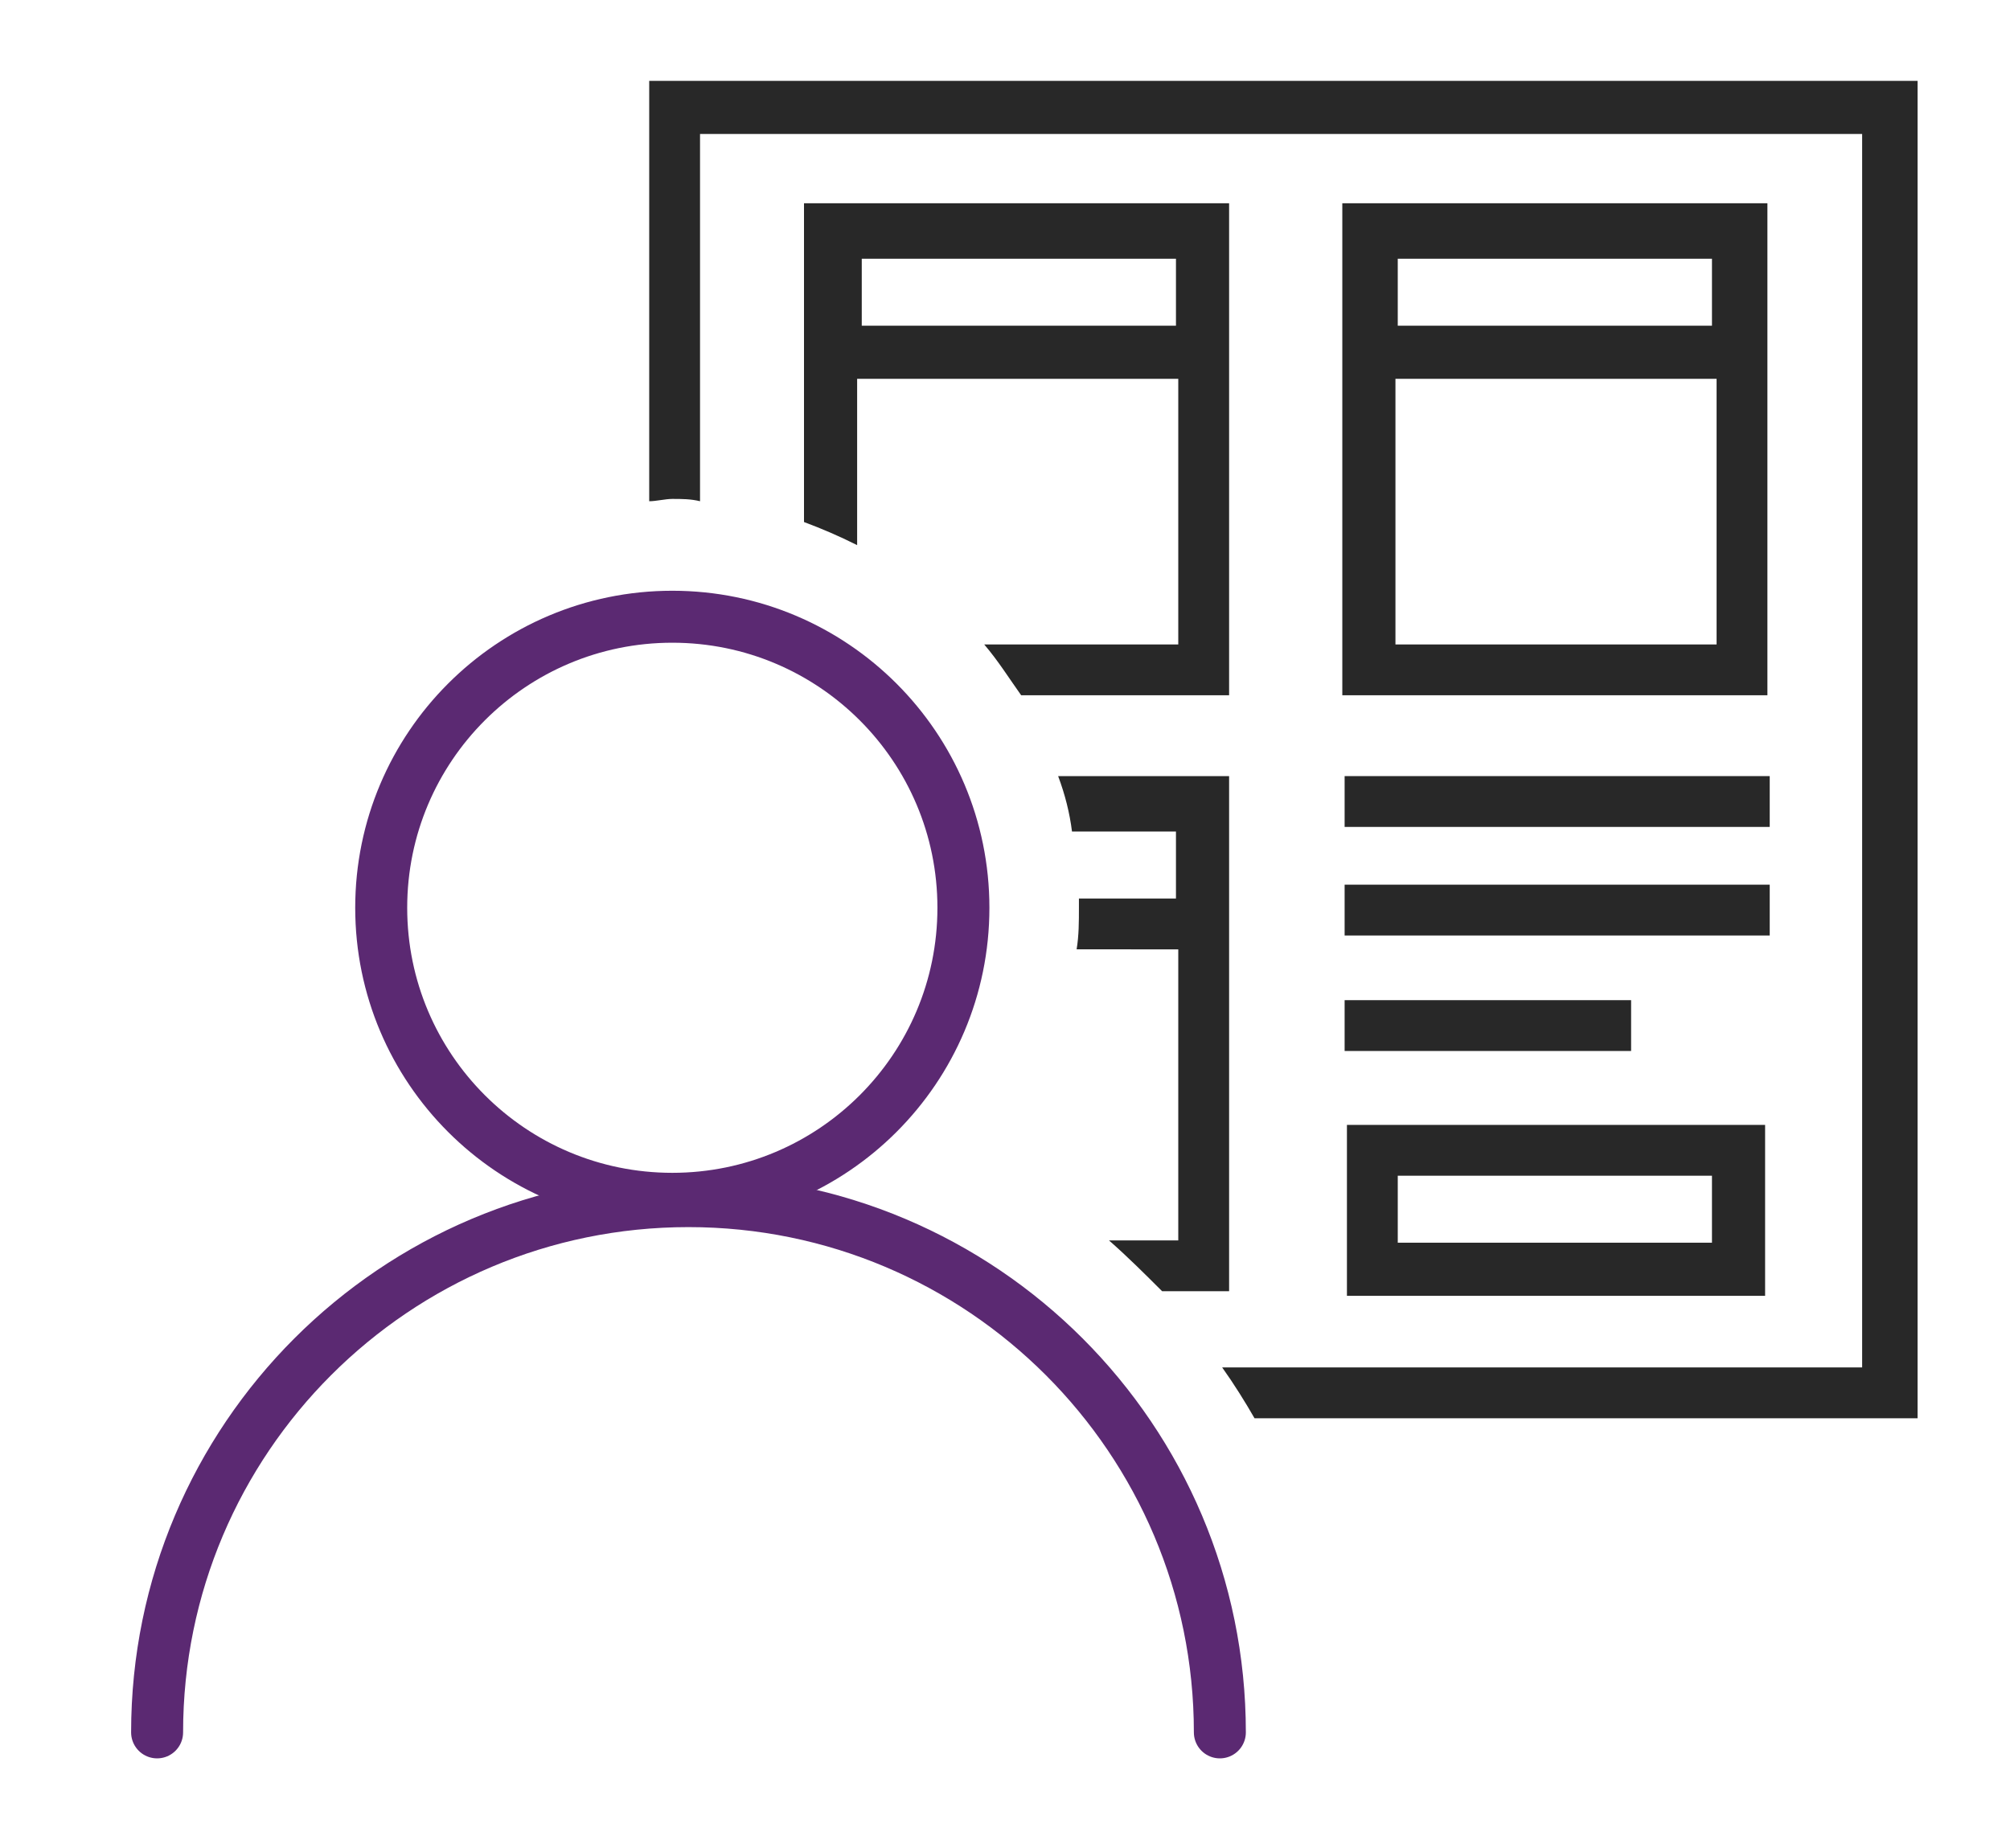 <?xml version="1.0" encoding="utf-8"?>
<!-- Generator: Adobe Illustrator 26.3.1, SVG Export Plug-In . SVG Version: 6.00 Build 0)  -->
<svg version="1.1" id="Layer_1" xmlns="http://www.w3.org/2000/svg" xmlns:xlink="http://www.w3.org/1999/xlink" x="0px" y="0px"
	 viewBox="0 0 87 80" style="enable-background:new 0 0 87 80;" xml:space="preserve">
<style type="text/css">
	.st0{fill:none;stroke:#282828;stroke-width:2.25;stroke-miterlimit:10;}
	.st1{fill:none;stroke:#282828;stroke-width:2.25;stroke-linecap:square;stroke-miterlimit:10;}
	.st2{fill:#282828;}
	.st3{fill:none;stroke:#5B2972;stroke-width:2.25;stroke-linecap:round;stroke-miterlimit:10;}
</style>
<polygon class="st0" points="157.9,60.3 157.9,4.7 105.4,4.7 105.4,20.7 105.4,60.3 "/>
<polygon class="st0" points="112,21.8 112,9.9 128.2,9.9 128.2,29 122,29 112.1,29 "/>
<rect x="112.3" y="10.1" class="st0" width="15.9" height="5.1"/>
<polygon class="st0" points="112,46.5 112,34.7 128.2,34.7 128.2,54.8 122,54.8 112.1,54.8 "/>
<rect x="112.3" y="34.9" class="st0" width="15.9" height="5.1"/>
<rect x="135.3" y="9.9" class="st0" width="16.2" height="19.1"/>
<rect x="135.5" y="10.1" class="st0" width="15.9" height="5.1"/>
<rect x="135.5" y="49.8" class="st0" width="15.9" height="5.1"/>
<line class="st1" x1="135.4" y1="34.7" x2="151.6" y2="34.7"/>
<line class="st1" x1="135.4" y1="39.5" x2="151.6" y2="39.5"/>
<line class="st1" x1="135.4" y1="44.4" x2="145.6" y2="44.4"/>
<line class="st1" x1="112" y1="59.7" x2="124.6" y2="59.7"/>
<g>
	<path class="st2" d="M53.2,33.6h-7.4c0.3,0.8,0.5,1.6,0.6,2.4h4.5v2.9h-4.2c0,0.1,0,0.3,0,0.4c0,0.6,0,1.2-0.1,1.8H51v12.6h-3
		c0.8,0.7,1.6,1.5,2.3,2.2h2.9V33.6z"/>
	<path class="st2" d="M28.1,3.5v18.2c0.3,0,0.7-0.1,1-0.1c0.4,0,0.8,0,1.2,0.1V5.8h50.3v53.4H52.9c0.5,0.7,1,1.5,1.4,2.2H83V3.5
		H28.1z"/>
	<path class="st2" d="M37.1,16.4H51v11.5h-8.4c0.6,0.7,1.1,1.5,1.6,2.2h9V8.8H34.8v13l0,0.8c0.8,0.3,1.5,0.6,2.3,1L37.1,16.4z
		 M37.3,11.2h13.6v2.9H37.3V11.2z"/>
	<rect x="58.2" y="43.3" class="st2" width="12.4" height="2.2"/>
	<path class="st2" d="M76.4,48.7H58.3v7.4h18.1V48.7z M74.1,53.8H60.5v-2.9h13.6V53.8z"/>
	<rect x="58.2" y="33.6" class="st2" width="18.4" height="2.2"/>
	<path class="st2" d="M58.1,30.1h18.4V8.8H58.1V30.1z M60.5,11.2h13.6v2.9H60.5V11.2z M60.4,16.4h13.9v11.5H60.4V16.4z"/>
	<rect x="58.2" y="38.3" class="st2" width="18.4" height="2.2"/>
</g>
<g>
	<path class="st3" d="M6.8,75c0-12.7,10.3-23,23-23s23,10.3,23,23"/>
	<circle class="st3" cx="29.1" cy="39.3" r="12.6"/>
</g>
</svg>
